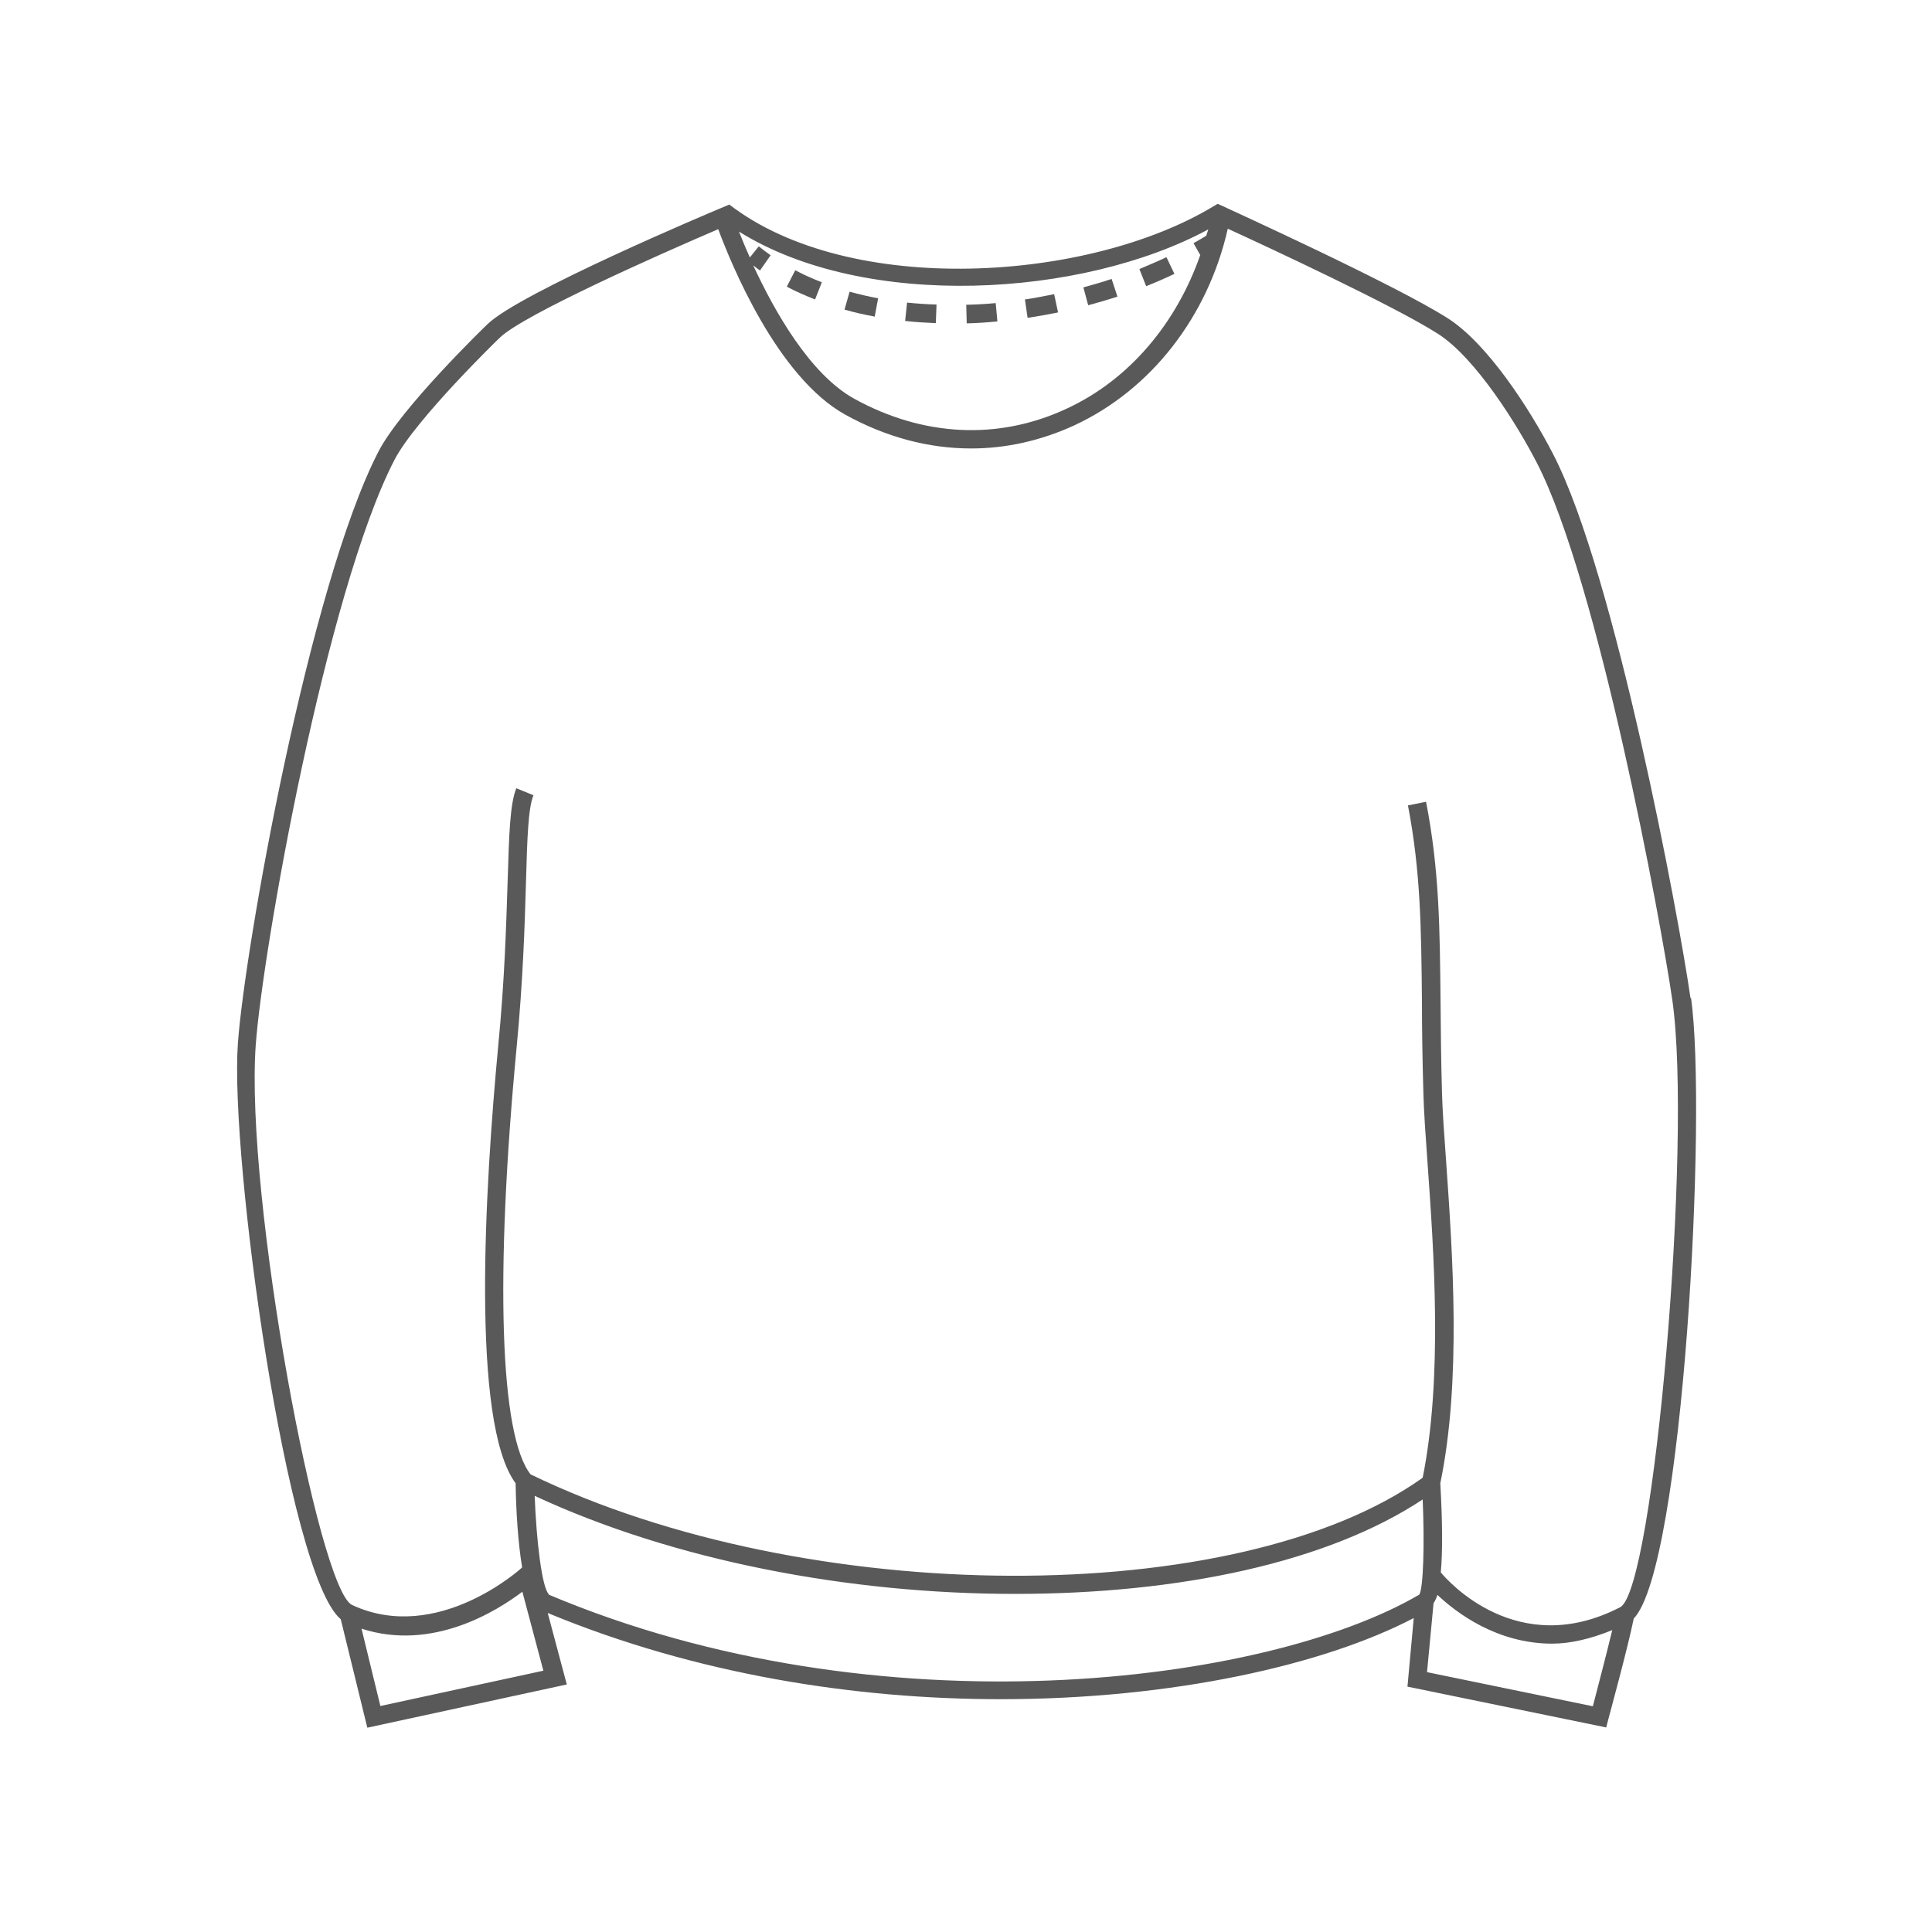 <?xml version="1.0" encoding="UTF-8"?><svg id="Layer_1" xmlns="http://www.w3.org/2000/svg" viewBox="0 0 80 80"><defs><style>.cls-1{fill:#595959;stroke-width:0px;}</style></defs><path class="cls-1" d="m70,41.33c-.48-3.36-3.12-17.54-5.68-22.51-1.01-1.96-2.76-4.62-4.37-5.64-2.19-1.4-9.06-4.52-9.35-4.66l-.18-.08-.17.1c-5.17,3.13-15.06,3.78-20.05-.07h0s-.38.16-.38.16c-.34.14-8.29,3.49-9.63,4.79-.15.14-3.6,3.49-4.52,5.28-2.86,5.54-5.54,20.55-5.82,24.51-.34,4.7,2.04,21.97,4.26,23.84l1.1,4.49,8.26-1.79-.79-2.96c6.15,2.55,12.75,3.57,18.76,3.57,7.14,0,13.41-1.43,17.1-3.36l-.26,2.84,8.23,1.69.09-.35c.03-.12.79-2.89,1.05-4.16,2.05-2.13,3.05-20.98,2.37-25.71Zm-19.97-31.82c-.02.08-.06.16-.08.25h0c-.18.11-.35.21-.53.31l.28.49c-.99,2.83-2.94,5.17-5.55,6.37-2.82,1.31-5.93,1.15-8.78-.42-1.84-1.02-3.31-3.64-4.18-5.52.09.07.18.14.28.21l.44-.63c-.17-.12-.33-.24-.49-.37l-.37.46c-.19-.42-.33-.77-.45-1.07,5.23,3.27,14.21,2.73,19.43-.09ZM10.59,43.27c.28-3.92,2.92-18.76,5.74-24.22.86-1.67,4.34-5.05,4.38-5.08.98-.94,6.53-3.41,9.03-4.48.52,1.4,2.43,6.11,5.26,7.68,1.68.93,3.45,1.4,5.21,1.4,1.45,0,2.88-.32,4.26-.95,3.2-1.48,5.55-4.52,6.37-8.15,1.66.76,6.9,3.2,8.7,4.35,1.58,1.01,3.32,3.83,4.1,5.35,2.52,4.88,5.13,18.93,5.61,22.26.83,5.84-.76,24.39-2.16,25.12-4.25,2.2-7.15-1.1-7.43-1.44.08-.87.07-2.11-.02-3.69.88-4.25.51-9.5.24-13.34-.08-1.11-.15-2.07-.17-2.82-.04-1.39-.05-2.63-.06-3.78-.03-3.05-.05-5.46-.6-8.28l-.75.15c.53,2.75.55,5.13.58,8.14,0,1.16.02,2.4.06,3.8.02.76.09,1.73.17,2.85.27,3.77.63,8.92-.2,13.05-7.65,5.46-25.5,5.41-36.94-.14-1.27-1.6-1.48-8.18-.58-17.66.27-2.8.34-5.15.39-6.87.05-1.79.09-3.07.31-3.59l-.71-.29c-.26.64-.3,1.85-.36,3.85-.06,1.8-.12,4.05-.39,6.82-.54,5.74-1.15,15.58.72,18.11.02,1.17.1,2.46.27,3.48l-.04.04s-3.47,3.16-7,1.52c-1.4-.65-4.44-16.92-3.99-23.2Zm5.16,27.37l-.78-3.2c2.94.95,5.6-.73,6.66-1.53l.87,3.27-6.74,1.46Zm6.98-4.62c-.29-.27-.52-2.22-.59-4.08,5.78,2.69,13.04,4.06,19.88,4.06s12.96-1.31,16.89-3.91c.08,1.8.03,3.67-.14,3.94-6.33,3.71-22.39,5.77-36.05,0Zm43.21,4.63l-6.85-1.41.27-2.85h0c.06-.1.11-.19.16-.35.77.73,2.46,2.02,4.75,2.02.76,0,1.6-.2,2.49-.56-.25,1.04-.63,2.48-.8,3.14Z"/><path class="cls-1" d="m41.3,13.31l-.07-.76c-.41.04-.81.06-1.22.07l.02.77c.43-.01.85-.04,1.27-.08Z"/><path class="cls-1" d="m43.81,12.93l-.16-.75c-.4.08-.8.16-1.21.22l.11.76c.42-.06.84-.14,1.25-.22Z"/><path class="cls-1" d="m48.63,11.34l-.33-.69c-.36.17-.74.33-1.12.49l.28.71c.4-.16.79-.33,1.17-.51Z"/><path class="cls-1" d="m46.27,12.28l-.24-.73c-.38.13-.78.24-1.17.35l.2.74c.41-.11.82-.23,1.22-.36Z"/><path class="cls-1" d="m38.78,12.61c-.41-.01-.82-.04-1.22-.08l-.08.76c.42.05.84.07,1.27.09l.03-.77Z"/><path class="cls-1" d="m34.03,11.69c-.38-.15-.75-.31-1.1-.5l-.35.68c.37.2.77.37,1.17.53l.28-.71Z"/><path class="cls-1" d="m36.36,12.35c-.4-.07-.8-.17-1.18-.27l-.21.74c.41.12.83.21,1.25.29l.14-.75Z"/></svg>